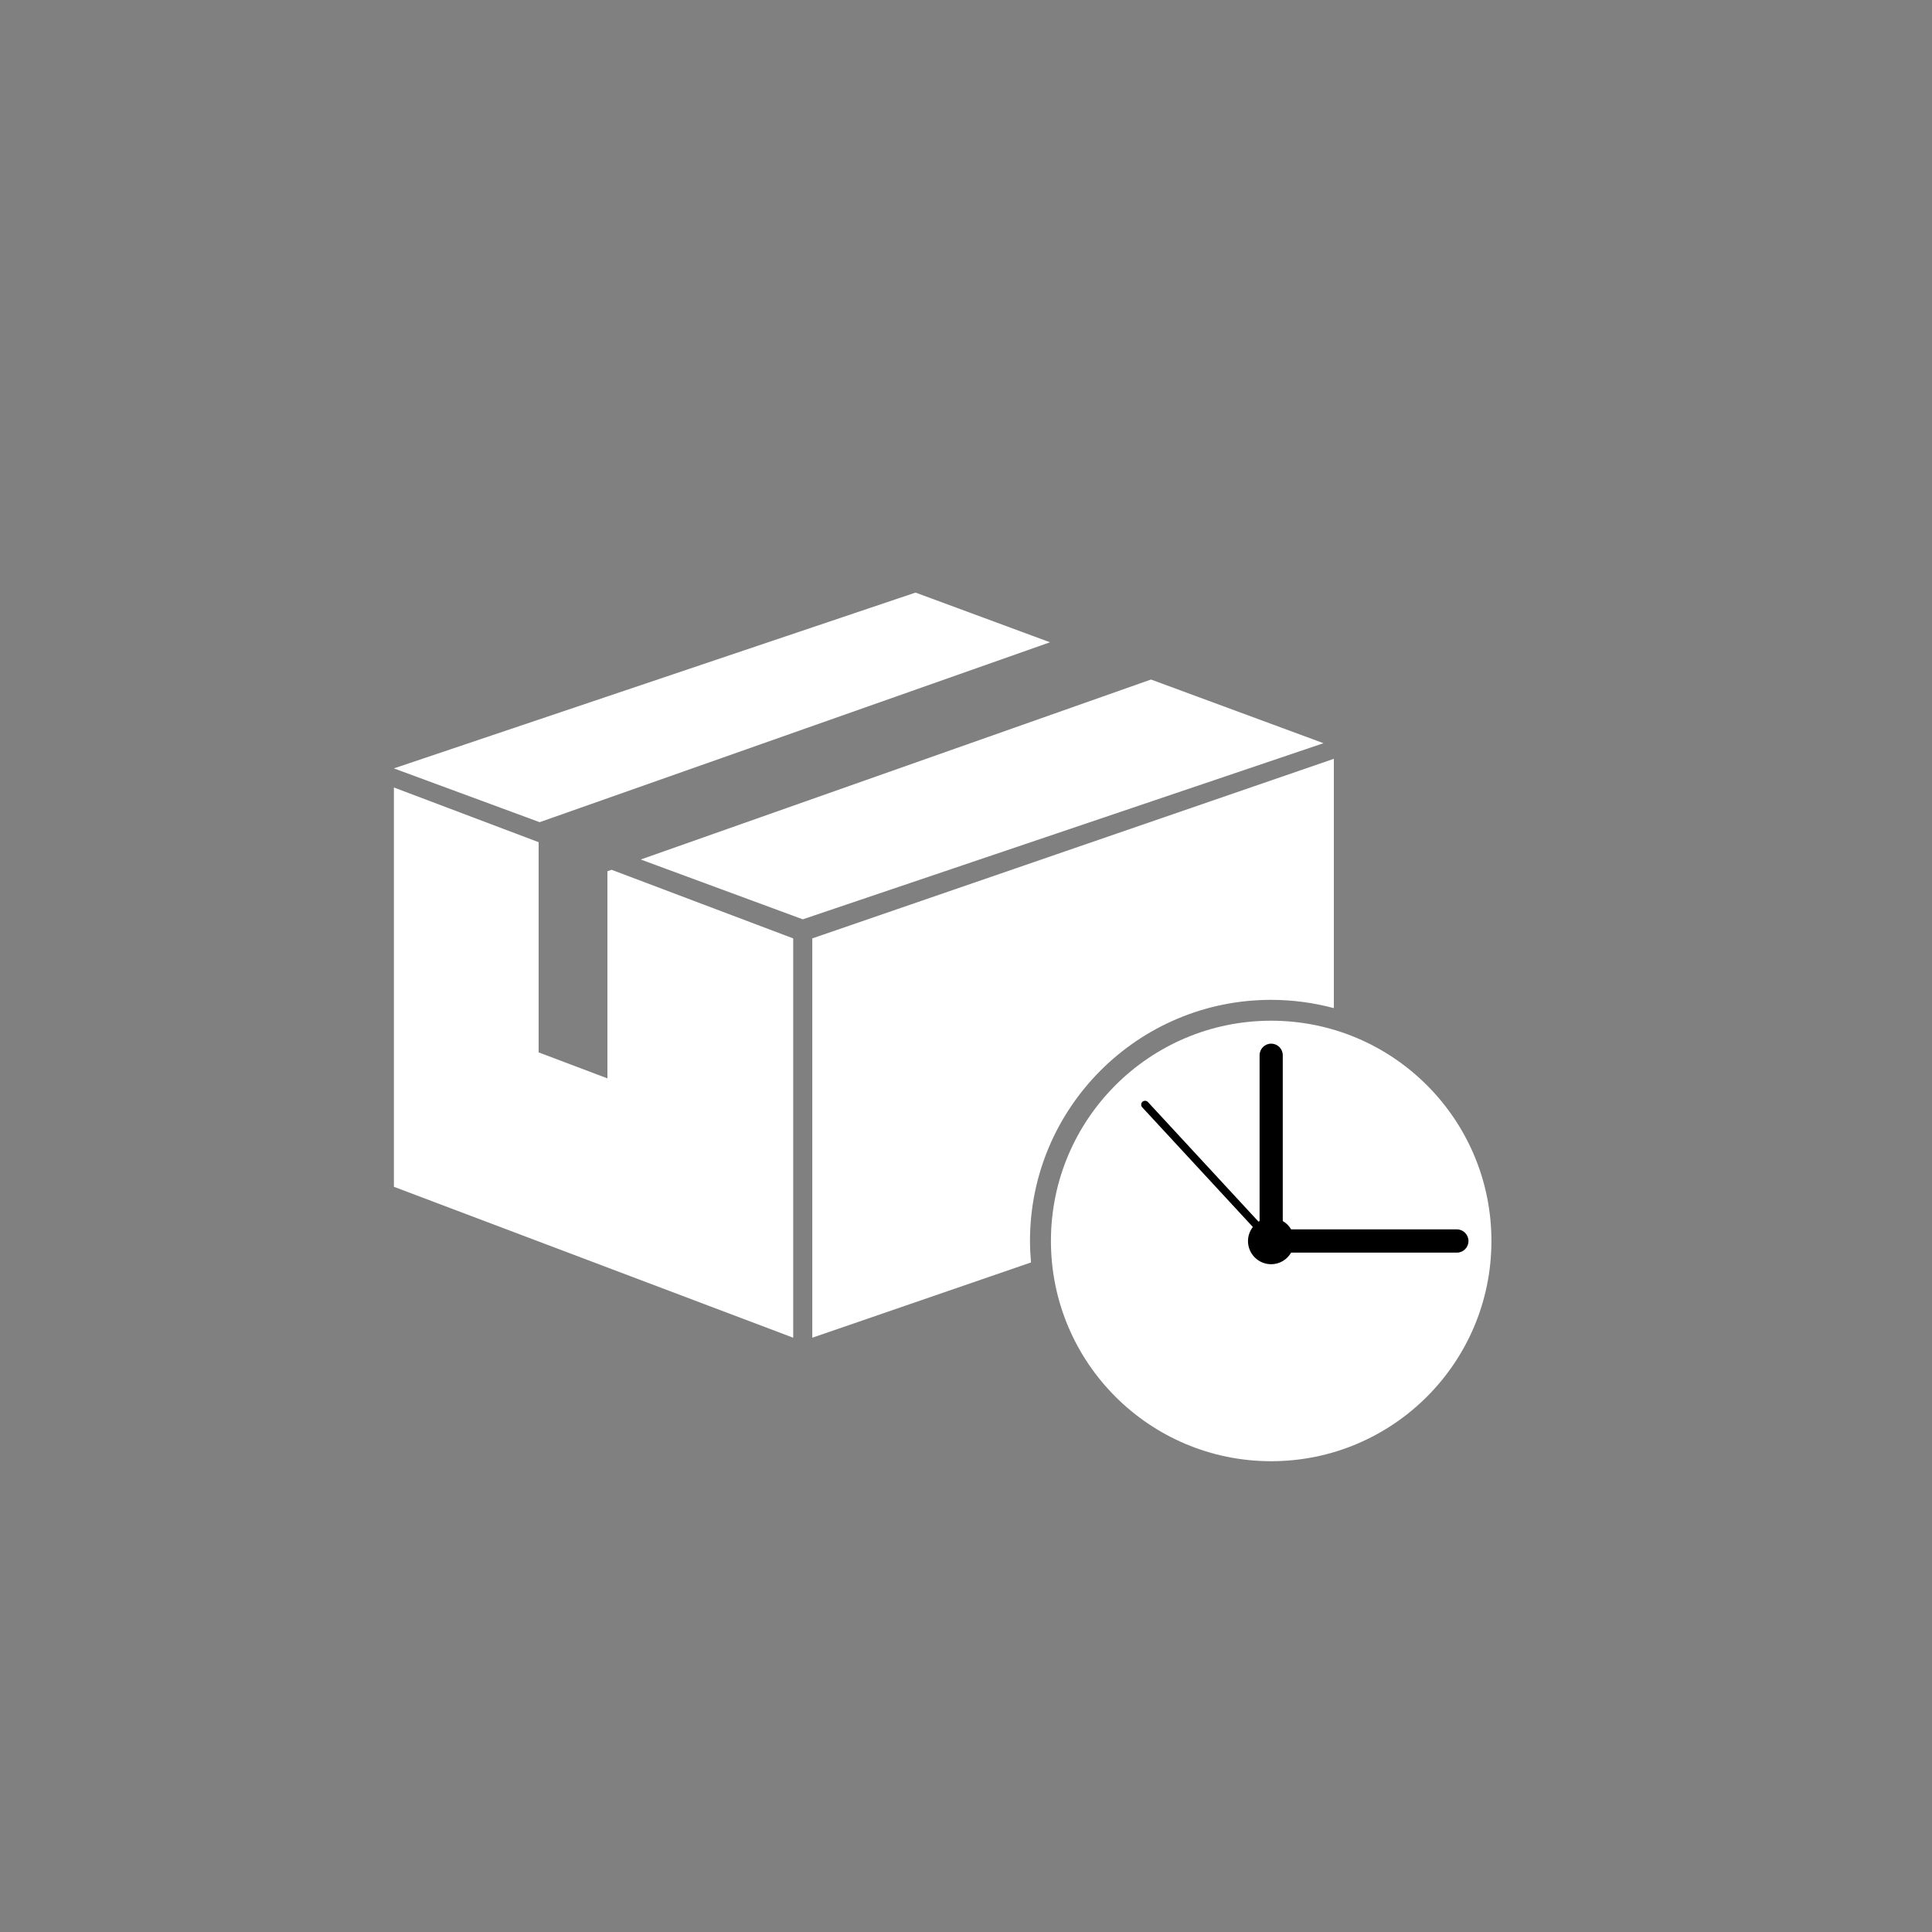 <?xml version="1.0" encoding="utf-8"?>
<!-- Generator: Adobe Illustrator 25.1.0, SVG Export Plug-In . SVG Version: 6.00 Build 0)  -->
<svg version="1.1" xmlns="http://www.w3.org/2000/svg" xmlns:xlink="http://www.w3.org/1999/xlink" x="0px" y="0px"
	 viewBox="0 0 250 250" style="enable-background:new 0 0 250 250;" xml:space="preserve">
	<rect x="0" y="0" width="250" height="250" fill="#808080" stroke="none"/>
	<style type="text/css">
		.st0{fill:#fff;}
		.st1{opacity:0.9;}
		.st2{fill:#fff;}
		.st3{fill:#000;}
	</style>

	<polygon class="st0" points="135.87,83.11 118.47,76.68 50.97,99.43 69.83,106.39"/>

	<polygon class="st0" points="148.94,87.93 82.91,111.22 103.88,118.96 171.26,96.17"/>

	<polygon class="st0" points="78.6,112.74 78.6,139.54 69.7,136.18 69.7,108.98 50.97,101.9 50.97,153.57 102.64,173.1
		102.64,121.43 79.14,112.55"/>

	<path class="st0" d="M133.28,160.58c0-17.23,13.97-31.2,31.2-31.2c2.81,0,5.53,0.38,8.12,1.07V98.19l-67.49,23.24v51.67l28.3-9.74
		C133.33,162.44,133.28,161.52,133.28,160.58z"/>

	<circle class="st2" cx="164.49" cy="160.58" r="28.5"/>

	<path class="st3" d="M188.52,159.08h-21.45c-0.26-0.45-0.63-0.82-1.08-1.08v-21.45c0-0.83-0.67-1.5-1.5-1.5s-1.5,0.67-1.5,1.5V158
		c-0.05,0.03-0.09,0.05-0.14,0.08l-14.31-15.48c-0.19-0.2-0.5-0.21-0.71-0.03c-0.2,0.19-0.22,0.5-0.03,0.71l14.32,15.49
		c-0.39,0.51-0.63,1.13-0.63,1.82c0,1.66,1.34,3,3,3c1.11,0,2.06-0.61,2.58-1.5h21.45c0.83,0,1.5-0.67,1.5-1.5
		S189.35,159.08,188.52,159.08z"/>
</svg>
